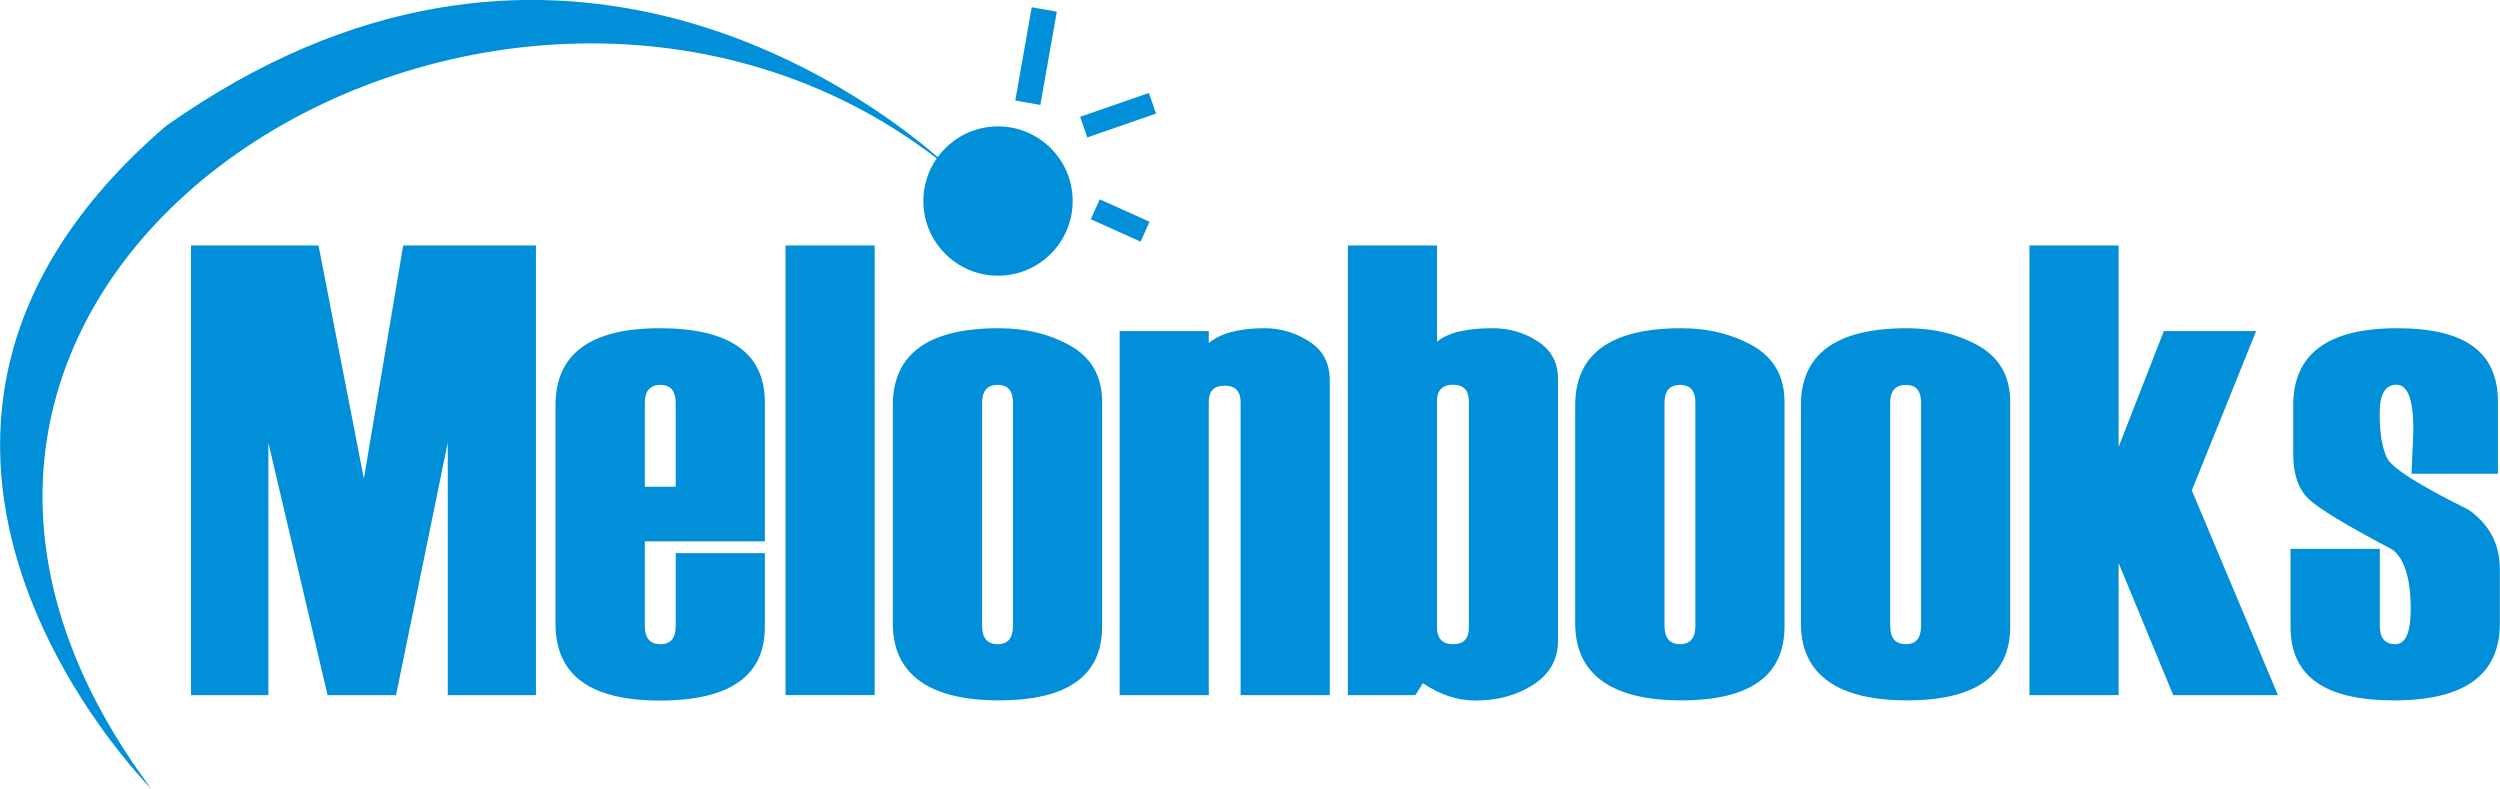 <?xml version="1.0" encoding="UTF-8"?><svg id="_レイヤー_2" xmlns="http://www.w3.org/2000/svg" viewBox="0 0 157.06 49.56"><defs><style>.cls-1{fill:#008fd8;}</style></defs><g id="_カンプ"><path class="cls-1" d="M33.68,43.67h-5.55v-15.86l-3.25,15.86h-4.3l-3.72-15.86v15.86h-4.86V15.42h8.01l2.85,14.65,2.47-14.65h8.34v28.25Z"/><path class="cls-1" d="M48.06,34.01h-7.55v5.31c0,.77.33,1.15.98,1.15s.96-.38.96-1.15v-4.57h5.6v4.64c0,3.08-2.2,4.62-6.6,4.62s-6.55-1.61-6.55-4.83v-13.72c0-3.22,2.18-4.84,6.55-4.84s6.6,1.55,6.6,4.64v8.74ZM42.45,30.58v-5.27c0-.75-.32-1.13-.96-1.13s-.98.38-.98,1.13v5.27h1.94Z"/><path class="cls-1" d="M54.95,43.67h-5.6V15.42h5.6v28.25Z"/><path class="cls-1" d="M56.09,39.18v-13.72c0-3.22,2.22-4.84,6.66-4.84,1.72,0,3.23.38,4.53,1.12,1.3.75,1.96,1.92,1.96,3.51v14.11c0,3.09-2.16,4.64-6.49,4.64s-6.66-1.61-6.66-4.83ZM63.64,39.31v-14.01c0-.75-.32-1.12-.96-1.12s-.98.37-.98,1.12v14.01c0,.78.33,1.16.98,1.16s.96-.39.96-1.16Z"/><path class="cls-1" d="M83.54,43.67h-5.6v-18.39c0-.7-.33-1.05-1-1.05s-1,.34-1,1.01v18.43h-5.6v-22.87h5.6v.75c.75-.62,1.92-.93,3.49-.93,1.02,0,1.96.28,2.82.83.86.55,1.29,1.36,1.29,2.42v19.79Z"/><path class="cls-1" d="M89.39,42.93l-.47.74h-4.24V15.42h5.6v6.05c.67-.57,1.85-.85,3.51-.85,1.02,0,1.95.27,2.81.82.85.55,1.28,1.33,1.28,2.36v16.46c0,1.16-.51,2.07-1.53,2.74-1.02.67-2.24,1.01-3.67,1.01-1.11,0-2.21-.36-3.29-1.09ZM92.28,39.42v-14.2c0-.7-.33-1.05-.99-1.05s-1.01.34-1.01,1.01v14.24c0,.7.34,1.05,1.01,1.05s.99-.35.99-1.05Z"/><path class="cls-1" d="M98.96,39.18v-13.72c0-3.22,2.22-4.84,6.66-4.84,1.72,0,3.23.38,4.53,1.12,1.3.75,1.96,1.92,1.96,3.51v14.11c0,3.09-2.16,4.64-6.49,4.64s-6.66-1.61-6.66-4.83ZM106.51,39.31v-14.01c0-.75-.32-1.12-.96-1.12s-.98.37-.98,1.12v14.01c0,.78.33,1.16.98,1.16s.96-.39.96-1.16Z"/><path class="cls-1" d="M113.14,39.18v-13.72c0-3.22,2.22-4.84,6.66-4.84,1.72,0,3.23.38,4.53,1.12,1.3.75,1.96,1.92,1.96,3.51v14.11c0,3.09-2.16,4.64-6.49,4.64s-6.66-1.61-6.66-4.83ZM120.69,39.31v-14.01c0-.75-.32-1.12-.96-1.12s-.98.37-.98,1.12v14.01c0,.78.33,1.16.98,1.16s.96-.39.96-1.16Z"/><path class="cls-1" d="M143.11,43.67h-6.58l-3.43-8.3v8.3h-5.6V15.42h5.6v12.66l2.84-7.28h5.8l-4.04,10.01,5.41,12.86Z"/><path class="cls-1" d="M143.91,34.48h5.6v4.83c0,.77.32,1.16.97,1.16s.97-.73.97-2.2c0-1.93-.39-3.18-1.16-3.75-2.93-1.54-4.7-2.61-5.31-3.23-.6-.61-.91-1.53-.91-2.75v-3.08c0-3.22,2.17-4.84,6.52-4.84s6.34,1.54,6.34,4.63v4.51h-5.43l.12-2.74c0-1.9-.35-2.85-1.06-2.85s-1.06.6-1.06,1.8.15,2.17.46,2.8c.31.63,2.02,1.72,5.14,3.26,1.3.93,1.95,2.17,1.95,3.71v3.43c0,3.22-2.21,4.83-6.64,4.83s-6.51-1.55-6.51-4.64v-4.9Z"/><path class="cls-1" d="M62.7,7.94c-1.56,0-2.93.76-3.79,1.93-4.84-4.17-24.69-18.81-48.5-1.94-22.87,19.67-.91,41.62-.91,41.62C-14.85,16.87,31.67-10.92,58.85,9.95c-.53.76-.84,1.68-.84,2.68,0,2.59,2.1,4.69,4.69,4.69s4.69-2.1,4.69-4.69-2.1-4.69-4.69-4.69Z"/><rect class="cls-1" x="62.11" y="2.72" width="5.95" height="1.6" transform="translate(50.32 67.01) rotate(-80)"/><rect class="cls-1" x="67.96" y="6.56" width="4.57" height="1.37" transform="translate(1.5 23.4) rotate(-19.12)"/><rect class="cls-1" x="69.68" y="12.13" width="1.37" height="3.43" transform="translate(28.82 72.3) rotate(-65.72)"/></g></svg>